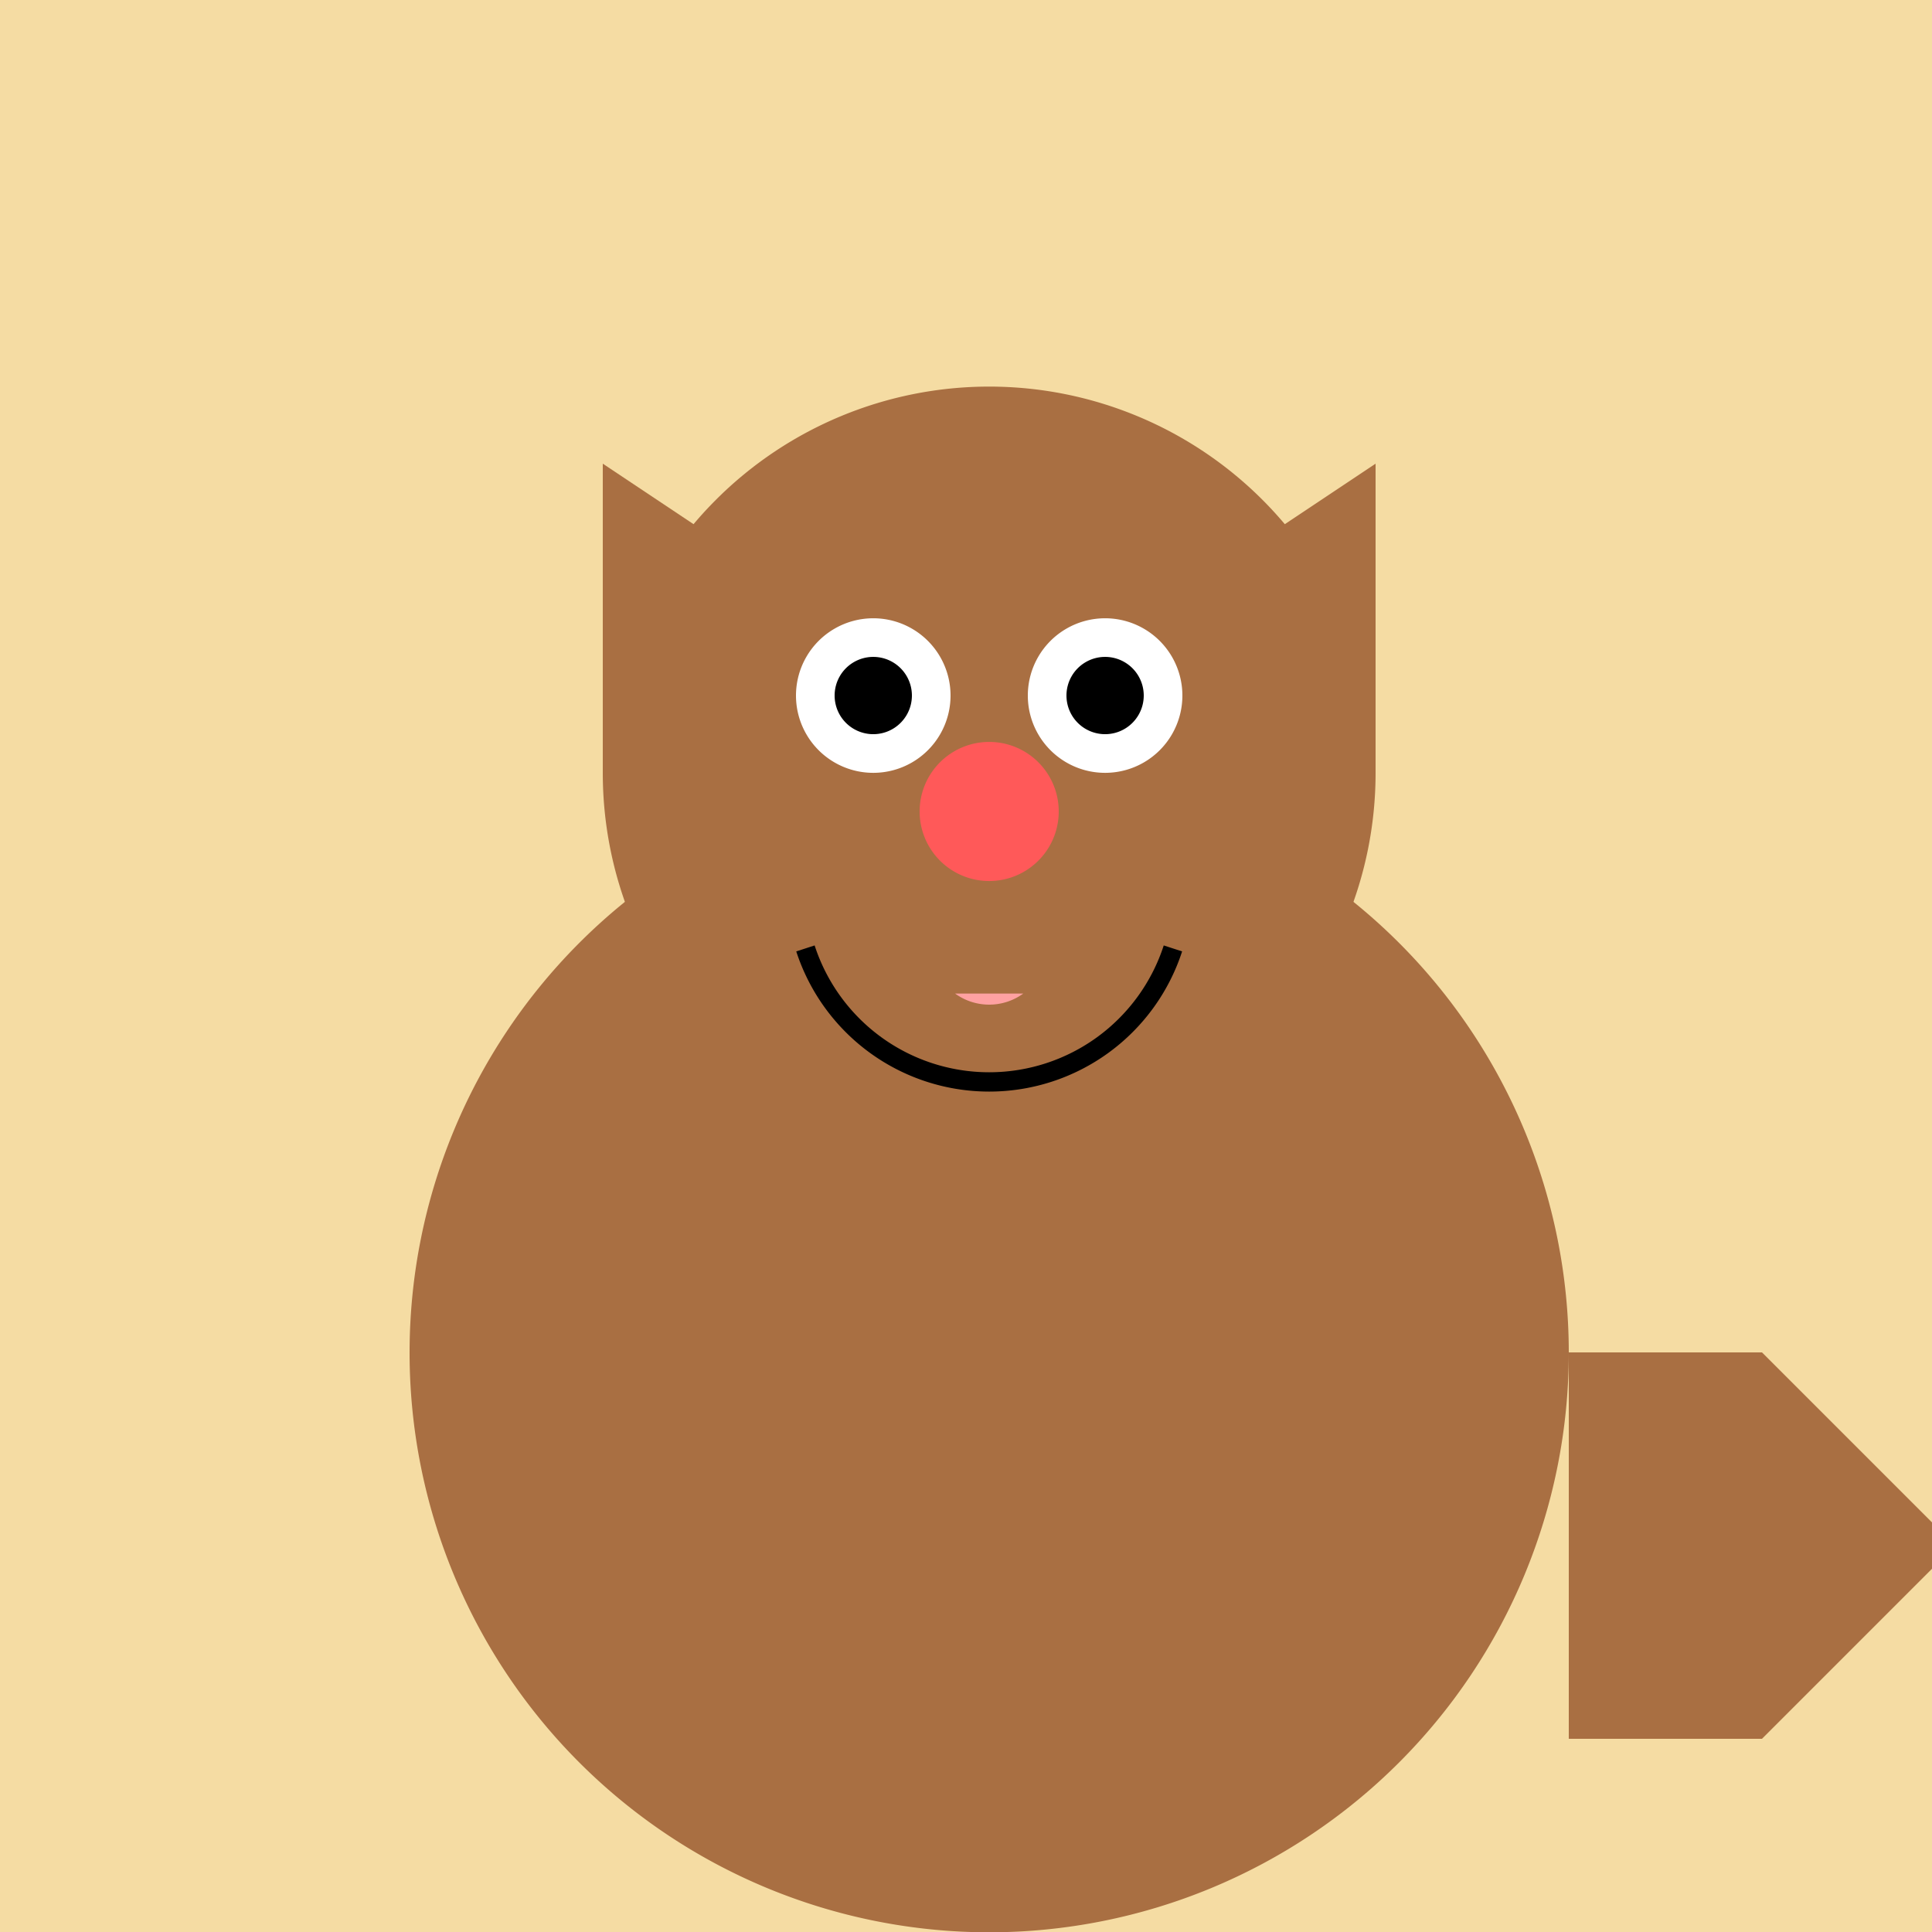 <!--

Generated by DrawGPT.
Free, open source, AI generated images in SVG, PNG, and HTML Canvas format.
https://drawgpt.ai

Created: 2023-09-27T01:07:29.937Z
Link: https://drawgpt.ai/prompt/77519/

-->
<svg xmlns="http://www.w3.org/2000/svg" xmlns:xlink="http://www.w3.org/1999/xlink" width="500" height="500"><defs/><g><rect fill="#F5DCA3" stroke="none" x="0" y="0" width="512" height="512"/><path fill="#A96F42" stroke="none" paint-order="stroke fill markers" d=" M 406 350 A 150 150 0 1 0 406 350.15 Z"/><path fill="#A96F42" stroke="none" paint-order="stroke fill markers" d=" M 356 200 A 100 100 0 1 0 356 200.1 Z"/><path fill="#A96F42" stroke="none" paint-order="stroke fill markers" d=" M 356 200 L 356 120 L 266 180 Z"/><path fill="#A96F42" stroke="none" paint-order="stroke fill markers" d=" M 156 200 L 156 120 L 246 180 Z"/><path fill="#FFFFFF" stroke="none" paint-order="stroke fill markers" d=" M 246 180 A 20 20 0 1 0 246 180.02 Z"/><path fill="#FFFFFF" stroke="none" paint-order="stroke fill markers" d=" M 306 180 A 20 20 0 1 0 306 180.02 Z"/><path fill="#000000" stroke="none" paint-order="stroke fill markers" d=" M 236 180 A 10 10 0 1 0 236 180.01 Z"/><path fill="#000000" stroke="none" paint-order="stroke fill markers" d=" M 296 180 A 10 10 0 1 0 296 180.01 Z"/><path fill="#FF5959" stroke="none" paint-order="stroke fill markers" d=" M 274 210 A 18 18 0 1 0 274 210.018 Z"/><path fill="none" stroke="#000000" paint-order="fill stroke markers" d=" M 303.553 245.451 A 50 50 0 0 1 208.447 245.451" stroke-miterlimit="10" stroke-width="5" stroke-dasharray=""/><path fill="#A96F42" stroke="none" paint-order="stroke fill markers" d=" M 206 400 L 256 400 L 256 470 L 206 470 Z"/><path fill="#A96F42" stroke="none" paint-order="stroke fill markers" d=" M 306 400 L 256 400 L 256 470 L 306 470 Z"/><path fill="#A96F42" stroke="none" paint-order="stroke fill markers" d=" M 406 350 L 456 350 L 506 400 L 456 450 L 406 450 Z"/><path fill="#FFA1A1" stroke="none" paint-order="stroke fill markers" d=" M 264.817 257.135 A 15 15 0 0 1 247.183 257.135 Z"/></g></svg>